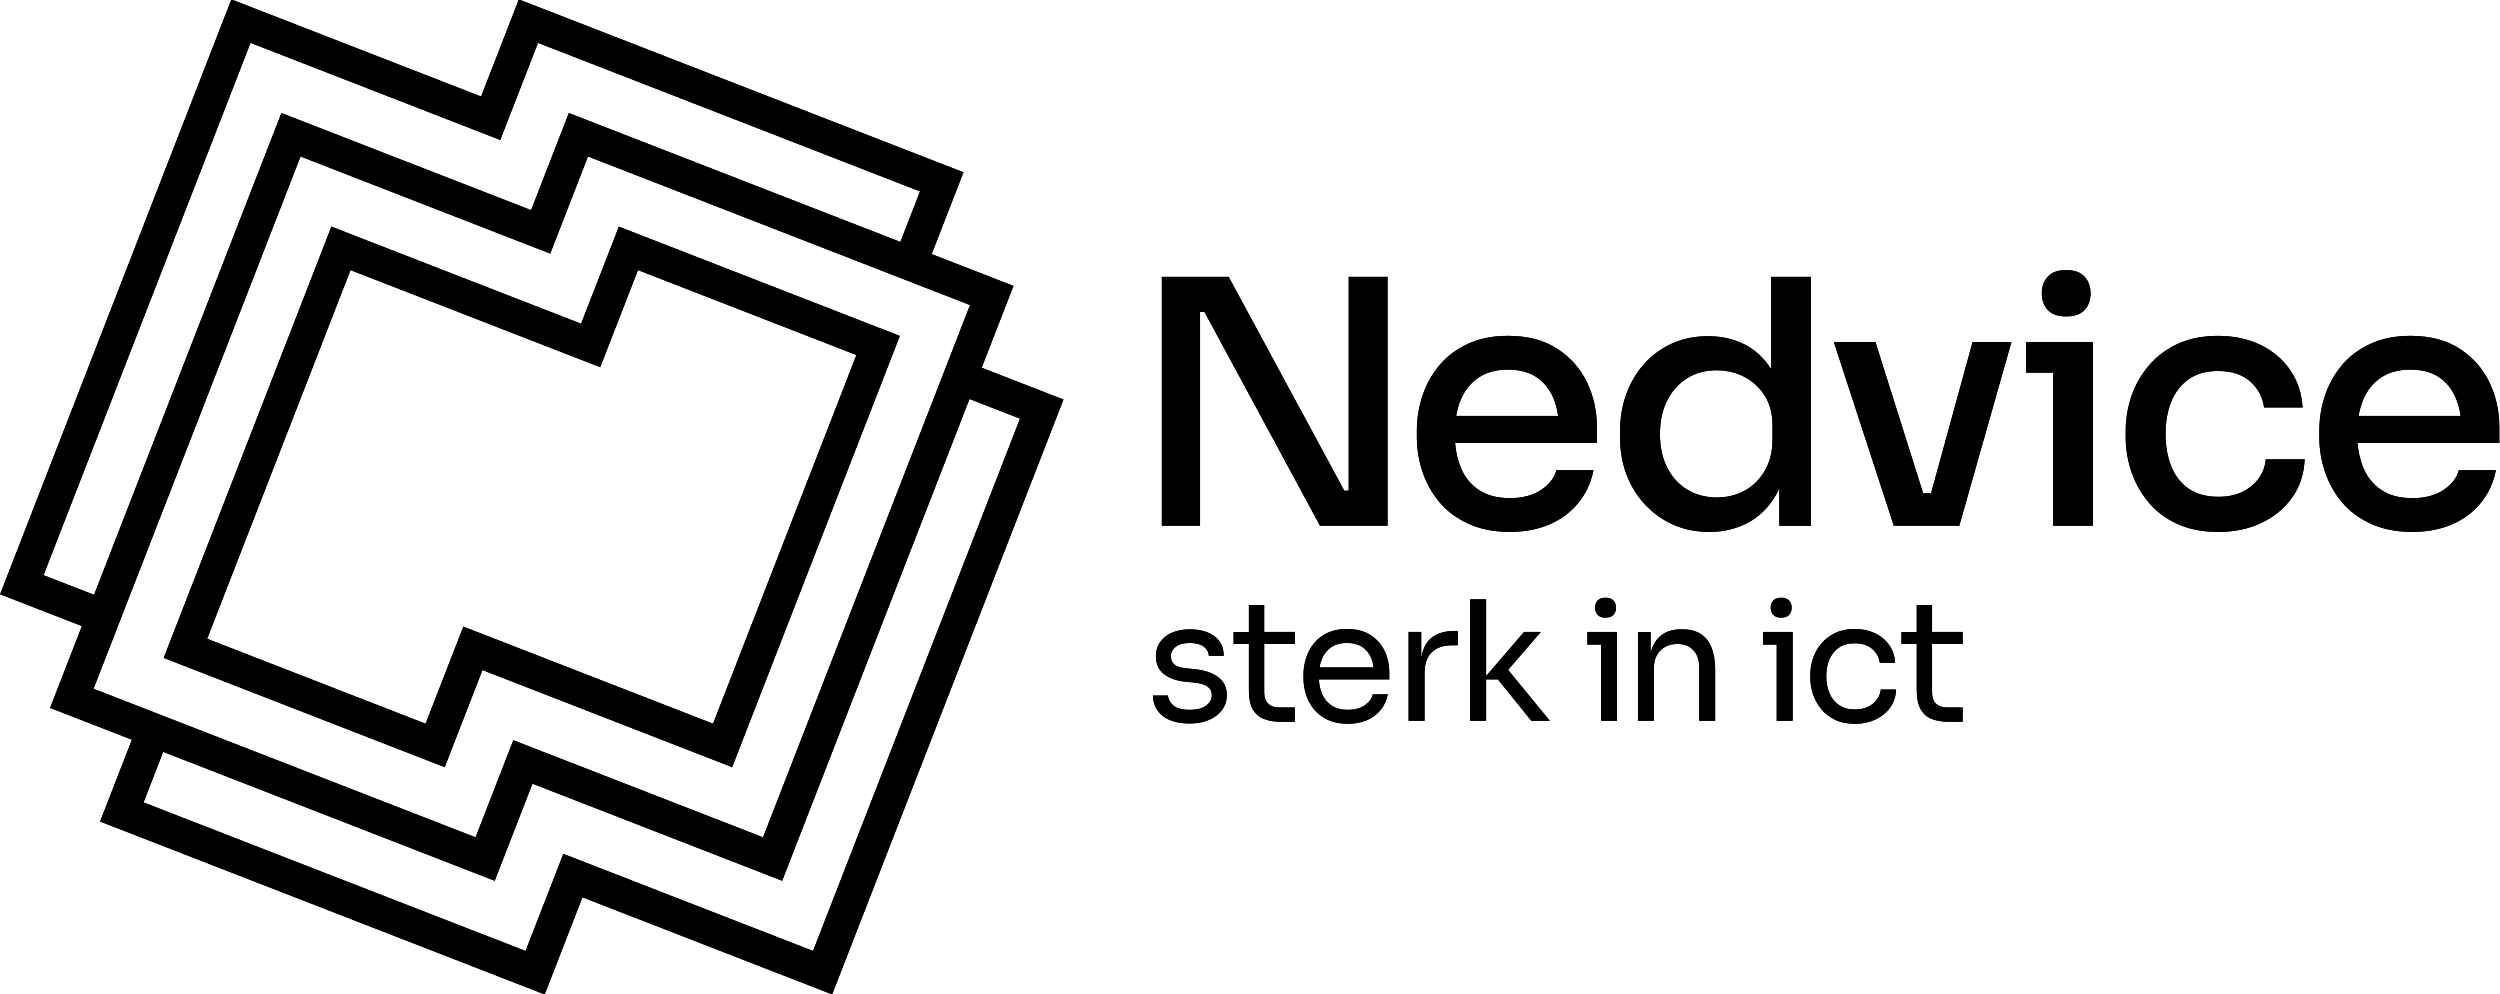 <?xml version="1.0" encoding="utf-8"?>
<!-- Generator: Adobe Illustrator 27.8.0, SVG Export Plug-In . SVG Version: 6.00 Build 0)  -->
<svg version="1.1" id="Laag_1" xmlns="http://www.w3.org/2000/svg" xmlns:xlink="http://www.w3.org/1999/xlink" x="0px" y="0px"
	 viewBox="0 0 1434 570" style="enable-background:new 0 0 1434 570;" xml:space="preserve">
<g>
	<polygon points="449.44,75.42 449.45,75.38 449.45,75.38 	"/>
	<polygon points="454.2,54.98 454.21,54.94 454.21,54.94 	"/>
	<g>
		<polygon points="773.61,281.43 771.07,281.43 704.77,158.81 666.44,158.81 666.44,301.57 688.34,301.57 688.34,178.95 
			690.89,178.95 757.18,301.57 795.9,301.57 795.9,158.81 773.61,158.81 		"/>
		<path d="M825.62,287.98c4.3,5.15,9.84,9.29,16.62,12.42c6.78,3.13,14.73,4.69,23.86,4.69c8.47,0,16.04-1.44,22.69-4.3
			c6.65-2.87,12.16-6.97,16.52-12.32c4.37-5.34,7.27-11.6,8.7-18.77H892.7c-1.05,4.3-3.91,8.05-8.61,11.24
			c-4.69,3.2-10.69,4.79-17.99,4.79c-7.3,0-13.3-1.59-17.99-4.79c-4.7-3.19-8.15-7.56-10.36-13.1c-1.67-4.17-2.71-8.77-3.12-13.79
			h81.34v-9.19c0-9.12-1.89-17.63-5.67-25.52c-3.78-7.89-9.45-14.31-17.01-19.26c-7.57-4.95-17.02-7.43-28.36-7.43
			c-8.74,0-16.4,1.53-22.98,4.6c-6.58,3.06-12.03,7.17-16.33,12.32c-4.3,5.15-7.53,10.95-9.68,17.4
			c-2.15,6.45-3.23,13.14-3.23,20.05v3.72c0,6.78,1.08,13.4,3.23,19.85C818.1,277.03,821.32,282.83,825.62,287.98z M847.92,216.7
			c4.56-3.13,10.23-4.69,17.01-4.69c6.52,0,11.93,1.4,16.23,4.2c4.3,2.81,7.56,6.78,9.78,11.93c1.35,3.14,2.28,6.63,2.81,10.46
			h-58.5c0.55-3.25,1.39-6.24,2.5-9C839.97,224.13,843.35,219.83,847.92,216.7z"/>
		<path d="M1015.91,211.75c-3.8-6.04-8.58-10.62-14.37-13.73c-6.45-3.45-13.72-5.18-21.81-5.18c-7.56,0-14.44,1.4-20.63,4.2
			c-6.2,2.81-11.51,6.68-15.94,11.64c-4.43,4.96-7.86,10.73-10.27,17.31c-2.41,6.59-3.62,13.66-3.62,21.22v3.72
			c0,7.69,1.24,14.8,3.72,21.32c2.47,6.52,6.03,12.26,10.66,17.21c4.63,4.96,10.04,8.8,16.23,11.54c6.19,2.74,13.07,4.11,20.63,4.11
			c7.95,0,15.25-1.73,21.9-5.18c6.65-3.45,12.09-8.83,16.33-16.13c0.67-1.16,1.28-2.39,1.86-3.65v21.45h18.19V158.81h-22.88V211.75z
			 M1016.69,252.29c0,6.78-1.47,12.68-4.4,17.7c-2.93,5.02-6.78,8.83-11.54,11.44c-4.76,2.61-10.07,3.91-15.94,3.91
			c-6.26,0-11.86-1.47-16.82-4.4c-4.96-2.93-8.83-7.14-11.64-12.61c-2.8-5.48-4.2-11.93-4.2-19.36c0-7.3,1.37-13.69,4.11-19.17
			c2.74-5.47,6.55-9.74,11.44-12.81c4.89-3.06,10.53-4.6,16.92-4.6c5.73,0,11.02,1.24,15.84,3.72c4.82,2.48,8.73,6.06,11.73,10.76
			c3,4.69,4.5,10.36,4.5,17.01V252.29z"/>
		<polygon points="1107.64,282.99 1103.13,282.99 1075.74,196.16 1051.88,196.16 1086.3,301.57 1092.76,301.57 1102.53,301.57 
			1108.99,301.57 1118.38,301.57 1123.85,301.57 1153.77,196.16 1131.48,196.16 		"/>
		<path d="M1185.06,181.5c4.82,0,8.37-1.24,10.66-3.72c2.28-2.47,3.42-5.67,3.42-9.58c0-3.78-1.14-6.94-3.42-9.48
			c-2.28-2.54-5.84-3.81-10.66-3.81c-4.69,0-8.18,1.27-10.46,3.81c-2.28,2.54-3.42,5.7-3.42,9.48c0,3.91,1.14,7.11,3.42,9.58
			C1176.88,180.26,1180.37,181.5,1185.06,181.5z"/>
		<polygon points="1200.51,301.57 1200.51,213.76 1200.51,196.16 1177.63,196.16 1162.18,196.16 1162.18,213.76 1177.63,213.76 
			1177.63,301.57 		"/>
		<path d="M1295.55,274.49c-2.35,3.2-5.45,5.74-9.29,7.63c-3.85,1.89-8.44,2.84-13.79,2.84c-6.91,0-12.61-1.56-17.11-4.69
			c-4.5-3.13-7.82-7.43-9.97-12.91c-2.15-5.48-3.23-11.6-3.23-18.38c0-7.04,1.1-13.26,3.32-18.68c2.22-5.41,5.54-9.68,9.98-12.81
			c4.43-3.13,10.04-4.69,16.82-4.69c7.82,0,13.98,2.02,18.48,6.06c4.5,4.04,7.14,9,7.92,14.86h22.1
			c-0.52-8.21-2.93-15.42-7.24-21.61c-4.3-6.19-10.01-10.98-17.11-14.37c-7.11-3.39-15.16-5.08-24.15-5.08
			c-8.87,0-16.59,1.53-23.17,4.6c-6.58,3.06-12.09,7.21-16.52,12.42c-4.43,5.22-7.76,11.05-9.97,17.5
			c-2.22,6.45-3.33,13.14-3.33,20.05v3.52c0,6.65,1.08,13.2,3.23,19.65c2.15,6.45,5.41,12.32,9.78,17.6
			c4.37,5.28,9.91,9.45,16.62,12.52c6.71,3.06,14.57,4.6,23.56,4.6c9.13,0,17.34-1.73,24.64-5.18c7.3-3.45,13.16-8.28,17.6-14.47
			c4.43-6.19,6.84-13.52,7.24-22h-22.29C1299.27,267.61,1297.9,271.29,1295.55,274.49z"/>
		<path d="M1433.61,244.86c0-9.12-1.89-17.63-5.67-25.52c-3.78-7.89-9.45-14.31-17.01-19.26c-7.56-4.95-17.01-7.43-28.35-7.43
			c-8.74,0-16.4,1.53-22.98,4.6c-6.59,3.06-12.03,7.17-16.33,12.32c-4.3,5.15-7.53,10.95-9.68,17.4
			c-2.15,6.45-3.23,13.14-3.23,20.05v3.72c0,6.78,1.08,13.4,3.23,19.85c2.15,6.45,5.38,12.26,9.68,17.4
			c4.3,5.15,9.84,9.29,16.62,12.42c6.78,3.13,14.73,4.69,23.86,4.69c8.47,0,16.04-1.44,22.69-4.3c6.65-2.87,12.16-6.97,16.52-12.32
			c4.37-5.34,7.27-11.6,8.7-18.77h-21.32c-1.04,4.3-3.91,8.05-8.6,11.24c-4.69,3.2-10.69,4.79-17.99,4.79
			c-7.3,0-13.3-1.59-17.99-4.79c-4.69-3.19-8.15-7.56-10.36-13.1c-1.67-4.17-2.71-8.77-3.12-13.79h81.35V244.86z M1365.56,216.7
			c4.56-3.13,10.23-4.69,17.01-4.69c6.52,0,11.93,1.4,16.23,4.2c4.3,2.81,7.56,6.78,9.78,11.93c1.35,3.14,2.28,6.63,2.81,10.46
			h-58.5c0.55-3.25,1.39-6.24,2.5-9C1357.6,224.13,1360.99,219.83,1365.56,216.7z"/>
		<g>
			<path d="M698.72,388.4c-3.31-2.45-7.7-3.96-13.17-4.53l-5.53-0.57c-2.99-0.32-5.14-1.05-6.44-2.19
				c-1.31-1.14-1.96-2.67-1.96-4.58c0-2.23,0.92-4.07,2.76-5.53c1.85-1.46,4.55-2.19,8.11-2.19c3.56,0,6.25,0.72,8.07,2.15
				c1.81,1.43,2.75,3.16,2.81,5.2h8.59c-0.13-5.02-1.97-8.81-5.53-11.35c-3.56-2.54-8.21-3.82-13.93-3.82
				c-3.81,0-7.19,0.62-10.11,1.86c-2.93,1.24-5.21,3.02-6.87,5.34c-1.65,2.32-2.48,5.1-2.48,8.35c0,4.33,1.53,7.68,4.58,10.07
				c3.05,2.39,7,3.83,11.83,4.34l5.53,0.57c3.56,0.38,6.14,1.16,7.73,2.34c1.59,1.18,2.38,2.81,2.38,4.91
				c0,2.35-1.08,4.34-3.24,5.96c-2.16,1.62-5.28,2.43-9.35,2.43c-4.51,0-7.71-0.87-9.59-2.62c-1.88-1.75-2.88-3.61-3-5.58h-8.59
				c0.13,4.96,2.02,8.87,5.68,11.74c3.66,2.86,8.83,4.29,15.5,4.29c4.14,0,7.79-0.68,10.98-2.05c3.18-1.37,5.68-3.28,7.49-5.73
				c1.81-2.45,2.72-5.26,2.72-8.44C703.68,394.3,702.03,390.85,698.72,388.4z"/>
			<path d="M725.15,347.04h-8.78v15.46h-8.78v6.87h8.78v26.72c0,4.52,0.75,8.09,2.24,10.73c1.49,2.64,3.63,4.5,6.39,5.58
				c2.77,1.08,6.06,1.62,9.88,1.62h7.82v-8.21h-8.97c-2.74,0-4.85-0.75-6.34-2.24c-1.5-1.49-2.24-3.61-2.24-6.35v-27.86h17.55v-6.87
				h-17.55V347.04z"/>
			<path d="M786.26,364.36c-3.59-2.39-8.16-3.58-13.69-3.58c-4.26,0-7.97,0.75-11.12,2.24c-3.15,1.5-5.74,3.5-7.77,6.01
				c-2.04,2.51-3.55,5.33-4.53,8.44c-0.99,3.12-1.48,6.33-1.48,9.64v1.72c0,3.24,0.49,6.43,1.48,9.54c0.98,3.12,2.49,5.93,4.53,8.44
				c2.03,2.51,4.67,4.53,7.92,6.06c3.24,1.53,7.09,2.29,11.54,2.29c4.01,0,7.6-0.67,10.78-2c3.18-1.34,5.82-3.28,7.92-5.82
				c2.1-2.54,3.5-5.57,4.2-9.06h-8.59c-0.51,2.35-2.02,4.42-4.53,6.2c-2.51,1.78-5.77,2.67-9.78,2.67c-3.81,0-6.96-0.84-9.45-2.53
				c-2.48-1.69-4.31-3.98-5.48-6.87c-0.99-2.42-1.53-5.12-1.69-8.06h40.38v-4.1c0-4.26-0.87-8.27-2.62-12.02
				C792.53,369.81,789.85,366.74,786.26,364.36z M763.55,371.27c2.39-1.65,5.39-2.48,9.02-2.48c3.5,0,6.4,0.73,8.68,2.19
				c2.29,1.46,4.01,3.52,5.15,6.15c0.73,1.68,1.2,3.59,1.47,5.68h-31c0.29-1.71,0.74-3.3,1.34-4.77
				C759.38,375.18,761.17,372.93,763.55,371.27z"/>
			<path d="M819.75,367.12c-2.38,2.52-3.88,6.09-4.53,10.7v-15.33h-7.25v50.95h9.16v-27.57c0-5.09,1.36-8.98,4.1-11.69
				c2.73-2.7,6.65-4.05,11.74-4.05h3.24v-8.21h-1.72C827.94,361.92,823.03,363.66,819.75,367.12z"/>
			<polygon points="883.82,362.49 874.18,362.49 852.43,387.8 852.43,343.79 843.27,343.79 843.27,413.45 852.43,413.45 
				852.43,389.69 859.2,389.69 878.38,413.45 888.97,413.45 865.03,384.25 			"/>
			<polygon points="910.53,362.49 910.53,369.75 918.36,369.75 918.36,413.45 927.52,413.45 927.52,369.75 927.52,362.49 
				918.36,362.49 			"/>
			<path d="M925.47,352.67c0.98-1.08,1.48-2.45,1.48-4.1c0-1.65-0.49-3.02-1.48-4.1c-0.99-1.08-2.5-1.62-4.53-1.62
				s-3.55,0.54-4.53,1.62c-0.99,1.08-1.48,2.45-1.48,4.1c0,1.65,0.49,3.02,1.48,4.1c0.99,1.08,2.5,1.62,4.53,1.62
				S924.48,353.75,925.47,352.67z"/>
			<path d="M964.92,360.97h-0.38c-4.26,0-7.79,0.91-10.59,2.72c-2.8,1.81-4.88,4.45-6.25,7.92c-0.35,0.88-0.65,1.81-0.91,2.79v-11.9
				h-7.25v50.95h9.16v-30.44c0-4.13,1.24-7.44,3.72-9.92c2.48-2.48,5.73-3.72,9.73-3.72c3.88,0,6.93,1.19,9.16,3.58
				c2.23,2.39,3.34,5.55,3.34,9.49v31.01h9.16v-29.1c0-7.57-1.54-13.36-4.63-17.37C976.1,362.97,971.35,360.97,964.92,360.97z"/>
			<path d="M1026.22,352.67c0.99-1.08,1.48-2.45,1.48-4.1c0-1.65-0.49-3.02-1.48-4.1c-0.99-1.08-2.5-1.62-4.53-1.62
				c-2.04,0-3.55,0.54-4.53,1.62c-0.99,1.08-1.48,2.45-1.48,4.1c0,1.65,0.49,3.02,1.48,4.1c0.98,1.08,2.49,1.62,4.53,1.62
				C1023.73,354.29,1025.24,353.75,1026.22,352.67z"/>
			<polygon points="1011.29,362.49 1011.29,369.75 1019.12,369.75 1019.12,413.45 1028.27,413.45 1028.27,369.75 1028.27,362.49 
				1019.12,362.49 			"/>
			<path d="M1076.55,401.33c-1.27,1.72-2.96,3.09-5.06,4.1c-2.1,1.02-4.58,1.53-7.44,1.53c-3.69,0-6.76-0.84-9.21-2.53
				c-2.45-1.69-4.28-3.98-5.49-6.87c-1.21-2.89-1.81-6.09-1.81-9.59c0-3.63,0.6-6.87,1.81-9.73c1.21-2.86,3.02-5.12,5.44-6.77
				c2.42-1.65,5.44-2.48,9.06-2.48c4.2,0,7.54,1.07,10.02,3.2c2.48,2.13,3.94,4.79,4.39,7.97h8.78c-0.25-3.94-1.42-7.36-3.48-10.26
				c-2.07-2.89-4.8-5.14-8.21-6.73c-3.4-1.59-7.24-2.38-11.5-2.38c-4.26,0-7.98,0.76-11.16,2.29c-3.18,1.53-5.84,3.55-7.97,6.06
				c-2.13,2.51-3.72,5.33-4.77,8.44c-1.05,3.12-1.57,6.3-1.57,9.54v1.72c0,3.12,0.52,6.23,1.57,9.35c1.05,3.12,2.62,5.96,4.72,8.54
				c2.1,2.58,4.76,4.63,7.97,6.15c3.21,1.53,7.01,2.29,11.4,2.29c4.33,0,8.22-0.81,11.69-2.43c3.47-1.62,6.27-3.89,8.4-6.82
				c2.13-2.92,3.29-6.39,3.48-10.4h-8.78C1078.59,397.67,1077.83,399.61,1076.55,401.33z"/>
			<path d="M1108.23,347.04h-8.78v15.46h-8.78v6.87h8.78v26.72c0,4.52,0.75,8.09,2.24,10.73c1.49,2.64,3.63,4.5,6.39,5.58
				c2.77,1.08,6.06,1.62,9.88,1.62h7.82v-8.21h-8.97c-2.73,0-4.85-0.75-6.35-2.24c-1.49-1.49-2.24-3.61-2.24-6.35v-27.86h17.56
				v-6.87h-17.56V347.04z"/>
		</g>
	</g>
	<polygon points="454.2,54.98 454.21,54.94 454.21,54.94 	"/>
	<g>
		<path d="M563.08,210.93l18.25-46.93l-46.93-18.25l18.25-46.92L297.62-0.33l-21.66,55.7L132.73-0.33L0.05,340.88l46.93,18.25
			l-18.25,46.93l46.93,18.25l-18.25,46.92l255.02,99.17l21.66-55.7l143.23,55.7L610,229.18L563.08,210.93z M24.97,329.92
			L143.7,24.59l143.23,55.7l21.66-55.7l219.14,85.21l-11.27,28.98L326.3,64.84l-21.66,55.7l-143.23-55.7L53.95,341.19L24.97,329.92z
			 M71.34,349.58l0.55-1.42l0,0L172.38,89.76l143.23,55.7l21.66-55.7l180.83,70.32l9.32,3.63v0l28.98,11.27l-15.66,40.28l-2.58,6.64
			v0L437.68,480.3l-143.23-55.7l-21.66,55.7L53.65,395.09L71.34,349.58z M466.36,545.48l-143.23-55.7l-21.66,55.7L82.33,460.26
			l11.27-28.98l190.16,73.94l21.66-55.7l143.23,55.7L556.1,228.87l28.98,11.27L466.36,545.48z"/>
		<path d="M419.96,440.05l96.19-247.37l-161.17-62.67l-21.66,55.69l-143.23-55.7L93.9,377.38l161.17,62.67l21.66-55.7L419.96,440.05
			z M244.11,415.13l-125.29-48.72l82.23-211.48l143.23,55.7l21.66-55.7l125.29,48.72L409,415.13l-143.23-55.7L244.11,415.13z"/>
	</g>
</g>
<g>
	<polygon points="449.44,75.42 449.45,75.38 449.45,75.38 	"/>
	<polygon points="454.2,54.98 454.21,54.94 454.21,54.94 	"/>
	<g>
		<polygon points="773.61,281.43 771.07,281.43 704.77,158.81 666.44,158.81 666.44,301.57 688.34,301.57 688.34,178.95 
			690.89,178.95 757.18,301.57 795.9,301.57 795.9,158.81 773.61,158.81 		"/>
		<path d="M825.62,287.98c4.3,5.15,9.84,9.29,16.62,12.42c6.78,3.13,14.73,4.69,23.86,4.69c8.47,0,16.04-1.44,22.69-4.3
			c6.65-2.87,12.16-6.97,16.52-12.32c4.37-5.34,7.27-11.6,8.7-18.77H892.7c-1.05,4.3-3.91,8.05-8.61,11.24
			c-4.69,3.2-10.69,4.79-17.99,4.79c-7.3,0-13.3-1.59-17.99-4.79c-4.7-3.19-8.15-7.56-10.36-13.1c-1.67-4.17-2.71-8.77-3.12-13.79
			h81.34v-9.19c0-9.12-1.89-17.63-5.67-25.52c-3.78-7.89-9.45-14.31-17.01-19.26c-7.57-4.95-17.02-7.43-28.36-7.43
			c-8.74,0-16.4,1.53-22.98,4.6c-6.58,3.06-12.03,7.17-16.33,12.32c-4.3,5.15-7.53,10.95-9.68,17.4
			c-2.15,6.45-3.23,13.14-3.23,20.05v3.72c0,6.78,1.08,13.4,3.23,19.85C818.1,277.03,821.32,282.83,825.62,287.98z M847.92,216.7
			c4.56-3.13,10.23-4.69,17.01-4.69c6.52,0,11.93,1.4,16.23,4.2c4.3,2.81,7.56,6.78,9.78,11.93c1.35,3.14,2.28,6.63,2.81,10.46
			h-58.5c0.55-3.25,1.39-6.24,2.5-9C839.97,224.13,843.35,219.83,847.92,216.7z"/>
		<path d="M1015.91,211.75c-3.8-6.04-8.58-10.62-14.37-13.73c-6.45-3.45-13.72-5.18-21.81-5.18c-7.56,0-14.44,1.4-20.63,4.2
			c-6.2,2.81-11.51,6.68-15.94,11.64c-4.43,4.96-7.86,10.73-10.27,17.31c-2.41,6.59-3.62,13.66-3.62,21.22v3.72
			c0,7.69,1.24,14.8,3.72,21.32c2.47,6.52,6.03,12.26,10.66,17.21c4.63,4.96,10.04,8.8,16.23,11.54c6.19,2.74,13.07,4.11,20.63,4.11
			c7.95,0,15.25-1.73,21.9-5.18c6.65-3.45,12.09-8.83,16.33-16.13c0.67-1.16,1.28-2.39,1.86-3.65v21.45h18.19V158.81h-22.88V211.75z
			 M1016.69,252.29c0,6.78-1.47,12.68-4.4,17.7c-2.93,5.02-6.78,8.83-11.54,11.44c-4.76,2.61-10.07,3.91-15.94,3.91
			c-6.26,0-11.86-1.47-16.82-4.4c-4.96-2.93-8.83-7.14-11.64-12.61c-2.8-5.48-4.2-11.93-4.2-19.36c0-7.3,1.37-13.69,4.11-19.17
			c2.74-5.47,6.55-9.74,11.44-12.81c4.89-3.06,10.53-4.6,16.92-4.6c5.73,0,11.02,1.24,15.84,3.72c4.82,2.48,8.73,6.06,11.73,10.76
			c3,4.69,4.5,10.36,4.5,17.01V252.29z"/>
		<polygon points="1107.64,282.99 1103.13,282.99 1075.74,196.16 1051.88,196.16 1086.3,301.57 1092.76,301.57 1102.53,301.57 
			1108.99,301.57 1118.38,301.57 1123.85,301.57 1153.77,196.16 1131.48,196.16 		"/>
		<path d="M1185.06,181.5c4.82,0,8.37-1.24,10.66-3.72c2.28-2.47,3.42-5.67,3.42-9.58c0-3.78-1.14-6.94-3.42-9.48
			c-2.28-2.54-5.84-3.81-10.66-3.81c-4.69,0-8.18,1.27-10.46,3.81c-2.28,2.54-3.42,5.7-3.42,9.48c0,3.91,1.14,7.11,3.42,9.58
			C1176.88,180.26,1180.37,181.5,1185.06,181.5z"/>
		<polygon points="1200.51,301.57 1200.51,213.76 1200.51,196.16 1177.63,196.16 1162.18,196.16 1162.18,213.76 1177.63,213.76 
			1177.63,301.57 		"/>
		<path d="M1295.55,274.49c-2.35,3.2-5.45,5.74-9.29,7.63c-3.85,1.89-8.44,2.84-13.79,2.84c-6.91,0-12.61-1.56-17.11-4.69
			c-4.5-3.13-7.82-7.43-9.97-12.91c-2.15-5.48-3.23-11.6-3.23-18.38c0-7.04,1.1-13.26,3.32-18.68c2.22-5.41,5.54-9.68,9.98-12.81
			c4.43-3.13,10.04-4.69,16.82-4.69c7.82,0,13.98,2.02,18.48,6.06c4.5,4.04,7.14,9,7.92,14.86h22.1
			c-0.52-8.21-2.93-15.42-7.24-21.61c-4.3-6.19-10.01-10.98-17.11-14.37c-7.11-3.39-15.16-5.08-24.15-5.08
			c-8.87,0-16.59,1.53-23.17,4.6c-6.58,3.06-12.09,7.21-16.52,12.42c-4.43,5.22-7.76,11.05-9.97,17.5
			c-2.22,6.45-3.33,13.14-3.33,20.05v3.52c0,6.65,1.08,13.2,3.23,19.65c2.15,6.45,5.41,12.32,9.78,17.6
			c4.37,5.28,9.91,9.45,16.62,12.52c6.71,3.06,14.57,4.6,23.56,4.6c9.13,0,17.34-1.73,24.64-5.18c7.3-3.45,13.16-8.28,17.6-14.47
			c4.43-6.19,6.84-13.52,7.24-22h-22.29C1299.27,267.61,1297.9,271.29,1295.55,274.49z"/>
		<path d="M1433.61,244.86c0-9.12-1.89-17.63-5.67-25.52c-3.78-7.89-9.45-14.31-17.01-19.26c-7.56-4.95-17.01-7.43-28.35-7.43
			c-8.74,0-16.4,1.53-22.98,4.6c-6.59,3.06-12.03,7.17-16.33,12.32c-4.3,5.15-7.53,10.95-9.68,17.4
			c-2.15,6.45-3.23,13.14-3.23,20.05v3.72c0,6.78,1.08,13.4,3.23,19.85c2.15,6.45,5.38,12.26,9.68,17.4
			c4.3,5.15,9.84,9.29,16.62,12.42c6.78,3.13,14.73,4.69,23.86,4.69c8.47,0,16.04-1.44,22.69-4.3c6.65-2.87,12.16-6.97,16.52-12.32
			c4.37-5.34,7.27-11.6,8.7-18.77h-21.32c-1.04,4.3-3.91,8.05-8.6,11.24c-4.69,3.2-10.69,4.79-17.99,4.79
			c-7.3,0-13.3-1.59-17.99-4.79c-4.69-3.19-8.15-7.56-10.36-13.1c-1.67-4.17-2.71-8.77-3.12-13.79h81.35V244.86z M1365.56,216.7
			c4.56-3.13,10.23-4.69,17.01-4.69c6.52,0,11.93,1.4,16.23,4.2c4.3,2.81,7.56,6.78,9.78,11.93c1.35,3.14,2.28,6.63,2.81,10.46
			h-58.5c0.55-3.25,1.39-6.24,2.5-9C1357.6,224.13,1360.99,219.83,1365.56,216.7z"/>
		<g>
			<path d="M698.72,388.4c-3.31-2.45-7.7-3.96-13.17-4.53l-5.53-0.57c-2.99-0.32-5.14-1.05-6.44-2.19
				c-1.31-1.14-1.96-2.67-1.96-4.58c0-2.23,0.92-4.07,2.76-5.53c1.85-1.46,4.55-2.19,8.11-2.19c3.56,0,6.25,0.72,8.07,2.15
				c1.81,1.43,2.75,3.16,2.81,5.2h8.59c-0.13-5.02-1.97-8.81-5.53-11.35c-3.56-2.54-8.21-3.82-13.93-3.82
				c-3.81,0-7.19,0.62-10.11,1.86c-2.93,1.24-5.21,3.02-6.87,5.34c-1.65,2.32-2.48,5.1-2.48,8.35c0,4.33,1.53,7.68,4.58,10.07
				c3.05,2.39,7,3.83,11.83,4.34l5.53,0.57c3.56,0.38,6.14,1.16,7.73,2.34c1.59,1.18,2.38,2.81,2.38,4.91
				c0,2.35-1.08,4.34-3.24,5.96c-2.16,1.62-5.28,2.43-9.35,2.43c-4.51,0-7.71-0.87-9.59-2.62c-1.88-1.75-2.88-3.61-3-5.58h-8.59
				c0.13,4.96,2.02,8.87,5.68,11.74c3.66,2.86,8.83,4.29,15.5,4.29c4.14,0,7.79-0.68,10.98-2.05c3.18-1.37,5.68-3.28,7.49-5.73
				c1.81-2.45,2.72-5.26,2.72-8.44C703.68,394.3,702.03,390.85,698.72,388.4z"/>
			<path d="M725.15,347.04h-8.78v15.46h-8.78v6.87h8.78v26.72c0,4.52,0.75,8.09,2.24,10.73c1.49,2.64,3.63,4.5,6.39,5.58
				c2.77,1.08,6.06,1.62,9.88,1.62h7.82v-8.21h-8.97c-2.74,0-4.85-0.75-6.34-2.24c-1.5-1.49-2.24-3.61-2.24-6.35v-27.86h17.55v-6.87
				h-17.55V347.04z"/>
			<path d="M786.26,364.36c-3.59-2.39-8.16-3.58-13.69-3.58c-4.26,0-7.97,0.75-11.12,2.24c-3.15,1.5-5.74,3.5-7.77,6.01
				c-2.04,2.51-3.55,5.33-4.53,8.44c-0.99,3.12-1.48,6.33-1.48,9.64v1.72c0,3.24,0.49,6.43,1.48,9.54c0.98,3.12,2.49,5.93,4.53,8.44
				c2.03,2.51,4.67,4.53,7.92,6.06c3.24,1.53,7.09,2.29,11.54,2.29c4.01,0,7.6-0.67,10.78-2c3.18-1.34,5.82-3.28,7.92-5.82
				c2.1-2.54,3.5-5.57,4.2-9.06h-8.59c-0.51,2.35-2.02,4.42-4.53,6.2c-2.51,1.78-5.77,2.67-9.78,2.67c-3.81,0-6.96-0.84-9.45-2.53
				c-2.48-1.69-4.31-3.98-5.48-6.87c-0.99-2.42-1.53-5.12-1.69-8.06h40.38v-4.1c0-4.26-0.87-8.27-2.62-12.02
				C792.53,369.81,789.85,366.74,786.26,364.36z M763.55,371.27c2.39-1.65,5.39-2.48,9.02-2.48c3.5,0,6.4,0.73,8.68,2.19
				c2.29,1.46,4.01,3.52,5.15,6.15c0.73,1.68,1.2,3.59,1.47,5.68h-31c0.29-1.71,0.74-3.3,1.34-4.77
				C759.38,375.18,761.17,372.93,763.55,371.27z"/>
			<path d="M819.75,367.12c-2.38,2.52-3.88,6.09-4.53,10.7v-15.33h-7.25v50.95h9.16v-27.57c0-5.09,1.36-8.98,4.1-11.69
				c2.73-2.7,6.65-4.05,11.74-4.05h3.24v-8.21h-1.72C827.94,361.92,823.03,363.66,819.75,367.12z"/>
			<polygon points="883.82,362.49 874.18,362.49 852.43,387.8 852.43,343.79 843.27,343.79 843.27,413.45 852.43,413.45 
				852.43,389.69 859.2,389.69 878.38,413.45 888.97,413.45 865.03,384.25 			"/>
			<polygon points="910.53,362.49 910.53,369.75 918.36,369.75 918.36,413.45 927.52,413.45 927.52,369.75 927.52,362.49 
				918.36,362.49 			"/>
			<path d="M925.47,352.67c0.98-1.08,1.48-2.45,1.48-4.1c0-1.65-0.49-3.02-1.48-4.1c-0.99-1.08-2.5-1.62-4.53-1.62
				s-3.55,0.54-4.53,1.62c-0.99,1.08-1.48,2.45-1.48,4.1c0,1.65,0.49,3.02,1.48,4.1c0.99,1.08,2.5,1.62,4.53,1.62
				S924.48,353.75,925.47,352.67z"/>
			<path d="M964.92,360.97h-0.38c-4.26,0-7.79,0.91-10.59,2.72c-2.8,1.81-4.88,4.45-6.25,7.92c-0.35,0.88-0.65,1.81-0.91,2.79v-11.9
				h-7.25v50.95h9.16v-30.44c0-4.13,1.24-7.44,3.72-9.92c2.48-2.48,5.73-3.72,9.73-3.72c3.88,0,6.93,1.19,9.16,3.58
				c2.23,2.39,3.34,5.55,3.34,9.49v31.01h9.16v-29.1c0-7.57-1.54-13.36-4.63-17.37C976.1,362.97,971.35,360.97,964.92,360.97z"/>
			<path d="M1026.22,352.67c0.99-1.08,1.48-2.45,1.48-4.1c0-1.65-0.49-3.02-1.48-4.1c-0.99-1.08-2.5-1.62-4.53-1.62
				c-2.04,0-3.55,0.54-4.53,1.62c-0.99,1.08-1.48,2.45-1.48,4.1c0,1.65,0.49,3.02,1.48,4.1c0.98,1.08,2.49,1.62,4.53,1.62
				C1023.73,354.29,1025.24,353.75,1026.22,352.67z"/>
			<polygon points="1011.29,362.49 1011.29,369.75 1019.12,369.75 1019.12,413.45 1028.27,413.45 1028.27,369.75 1028.27,362.49 
				1019.12,362.49 			"/>
			<path d="M1076.55,401.33c-1.27,1.72-2.96,3.09-5.06,4.1c-2.1,1.02-4.58,1.53-7.44,1.53c-3.69,0-6.76-0.84-9.21-2.53
				c-2.45-1.69-4.28-3.98-5.49-6.87c-1.21-2.89-1.81-6.09-1.81-9.59c0-3.63,0.6-6.87,1.81-9.73c1.21-2.86,3.02-5.12,5.44-6.77
				c2.42-1.65,5.44-2.48,9.06-2.48c4.2,0,7.54,1.07,10.02,3.2c2.48,2.13,3.94,4.79,4.39,7.97h8.78c-0.25-3.94-1.42-7.36-3.48-10.26
				c-2.07-2.89-4.8-5.14-8.21-6.73c-3.4-1.59-7.24-2.38-11.5-2.38c-4.26,0-7.98,0.76-11.16,2.29c-3.18,1.53-5.84,3.55-7.97,6.06
				c-2.13,2.51-3.72,5.33-4.77,8.44c-1.05,3.12-1.57,6.3-1.57,9.54v1.72c0,3.12,0.52,6.23,1.57,9.35c1.05,3.12,2.62,5.96,4.72,8.54
				c2.1,2.58,4.76,4.63,7.97,6.15c3.21,1.53,7.01,2.29,11.4,2.29c4.33,0,8.22-0.81,11.69-2.43c3.47-1.62,6.27-3.89,8.4-6.82
				c2.13-2.92,3.29-6.39,3.48-10.4h-8.78C1078.59,397.67,1077.83,399.61,1076.55,401.33z"/>
			<path d="M1108.23,347.04h-8.78v15.46h-8.78v6.87h8.78v26.72c0,4.52,0.75,8.09,2.24,10.73c1.49,2.64,3.63,4.5,6.39,5.58
				c2.77,1.08,6.06,1.62,9.88,1.62h7.82v-8.21h-8.97c-2.73,0-4.85-0.75-6.35-2.24c-1.49-1.49-2.24-3.61-2.24-6.35v-27.86h17.56
				v-6.87h-17.56V347.04z"/>
		</g>
	</g>
	<polygon points="454.2,54.98 454.21,54.94 454.21,54.94 	"/>
	<g>
		<path d="M563.08,210.93l18.25-46.93l-46.93-18.25l18.25-46.92L297.62-0.33l-21.66,55.7L132.73-0.33L0.05,340.88l46.93,18.25
			l-18.25,46.93l46.93,18.25l-18.25,46.92l255.02,99.17l21.66-55.7l143.23,55.7L610,229.18L563.08,210.93z M24.97,329.92
			L143.7,24.59l143.23,55.7l21.66-55.7l219.14,85.21l-11.27,28.98L326.3,64.84l-21.66,55.7l-143.23-55.7L53.95,341.19L24.97,329.92z
			 M71.34,349.58l0.55-1.42l0,0L172.38,89.76l143.23,55.7l21.66-55.7l180.83,70.32l9.32,3.63v0l28.98,11.27l-15.66,40.28l-2.58,6.64
			v0L437.68,480.3l-143.23-55.7l-21.66,55.7L53.65,395.09L71.34,349.58z M466.36,545.48l-143.23-55.7l-21.66,55.7L82.33,460.26
			l11.27-28.98l190.16,73.94l21.66-55.7l143.23,55.7L556.1,228.87l28.98,11.27L466.36,545.48z"/>
		<path d="M419.96,440.05l96.19-247.37l-161.17-62.67l-21.66,55.69l-143.23-55.7L93.9,377.38l161.17,62.67l21.66-55.7L419.96,440.05
			z M244.11,415.13l-125.29-48.72l82.23-211.48l143.23,55.7l21.66-55.7l125.29,48.72L409,415.13l-143.23-55.7L244.11,415.13z"/>
	</g>
</g>
</svg>
